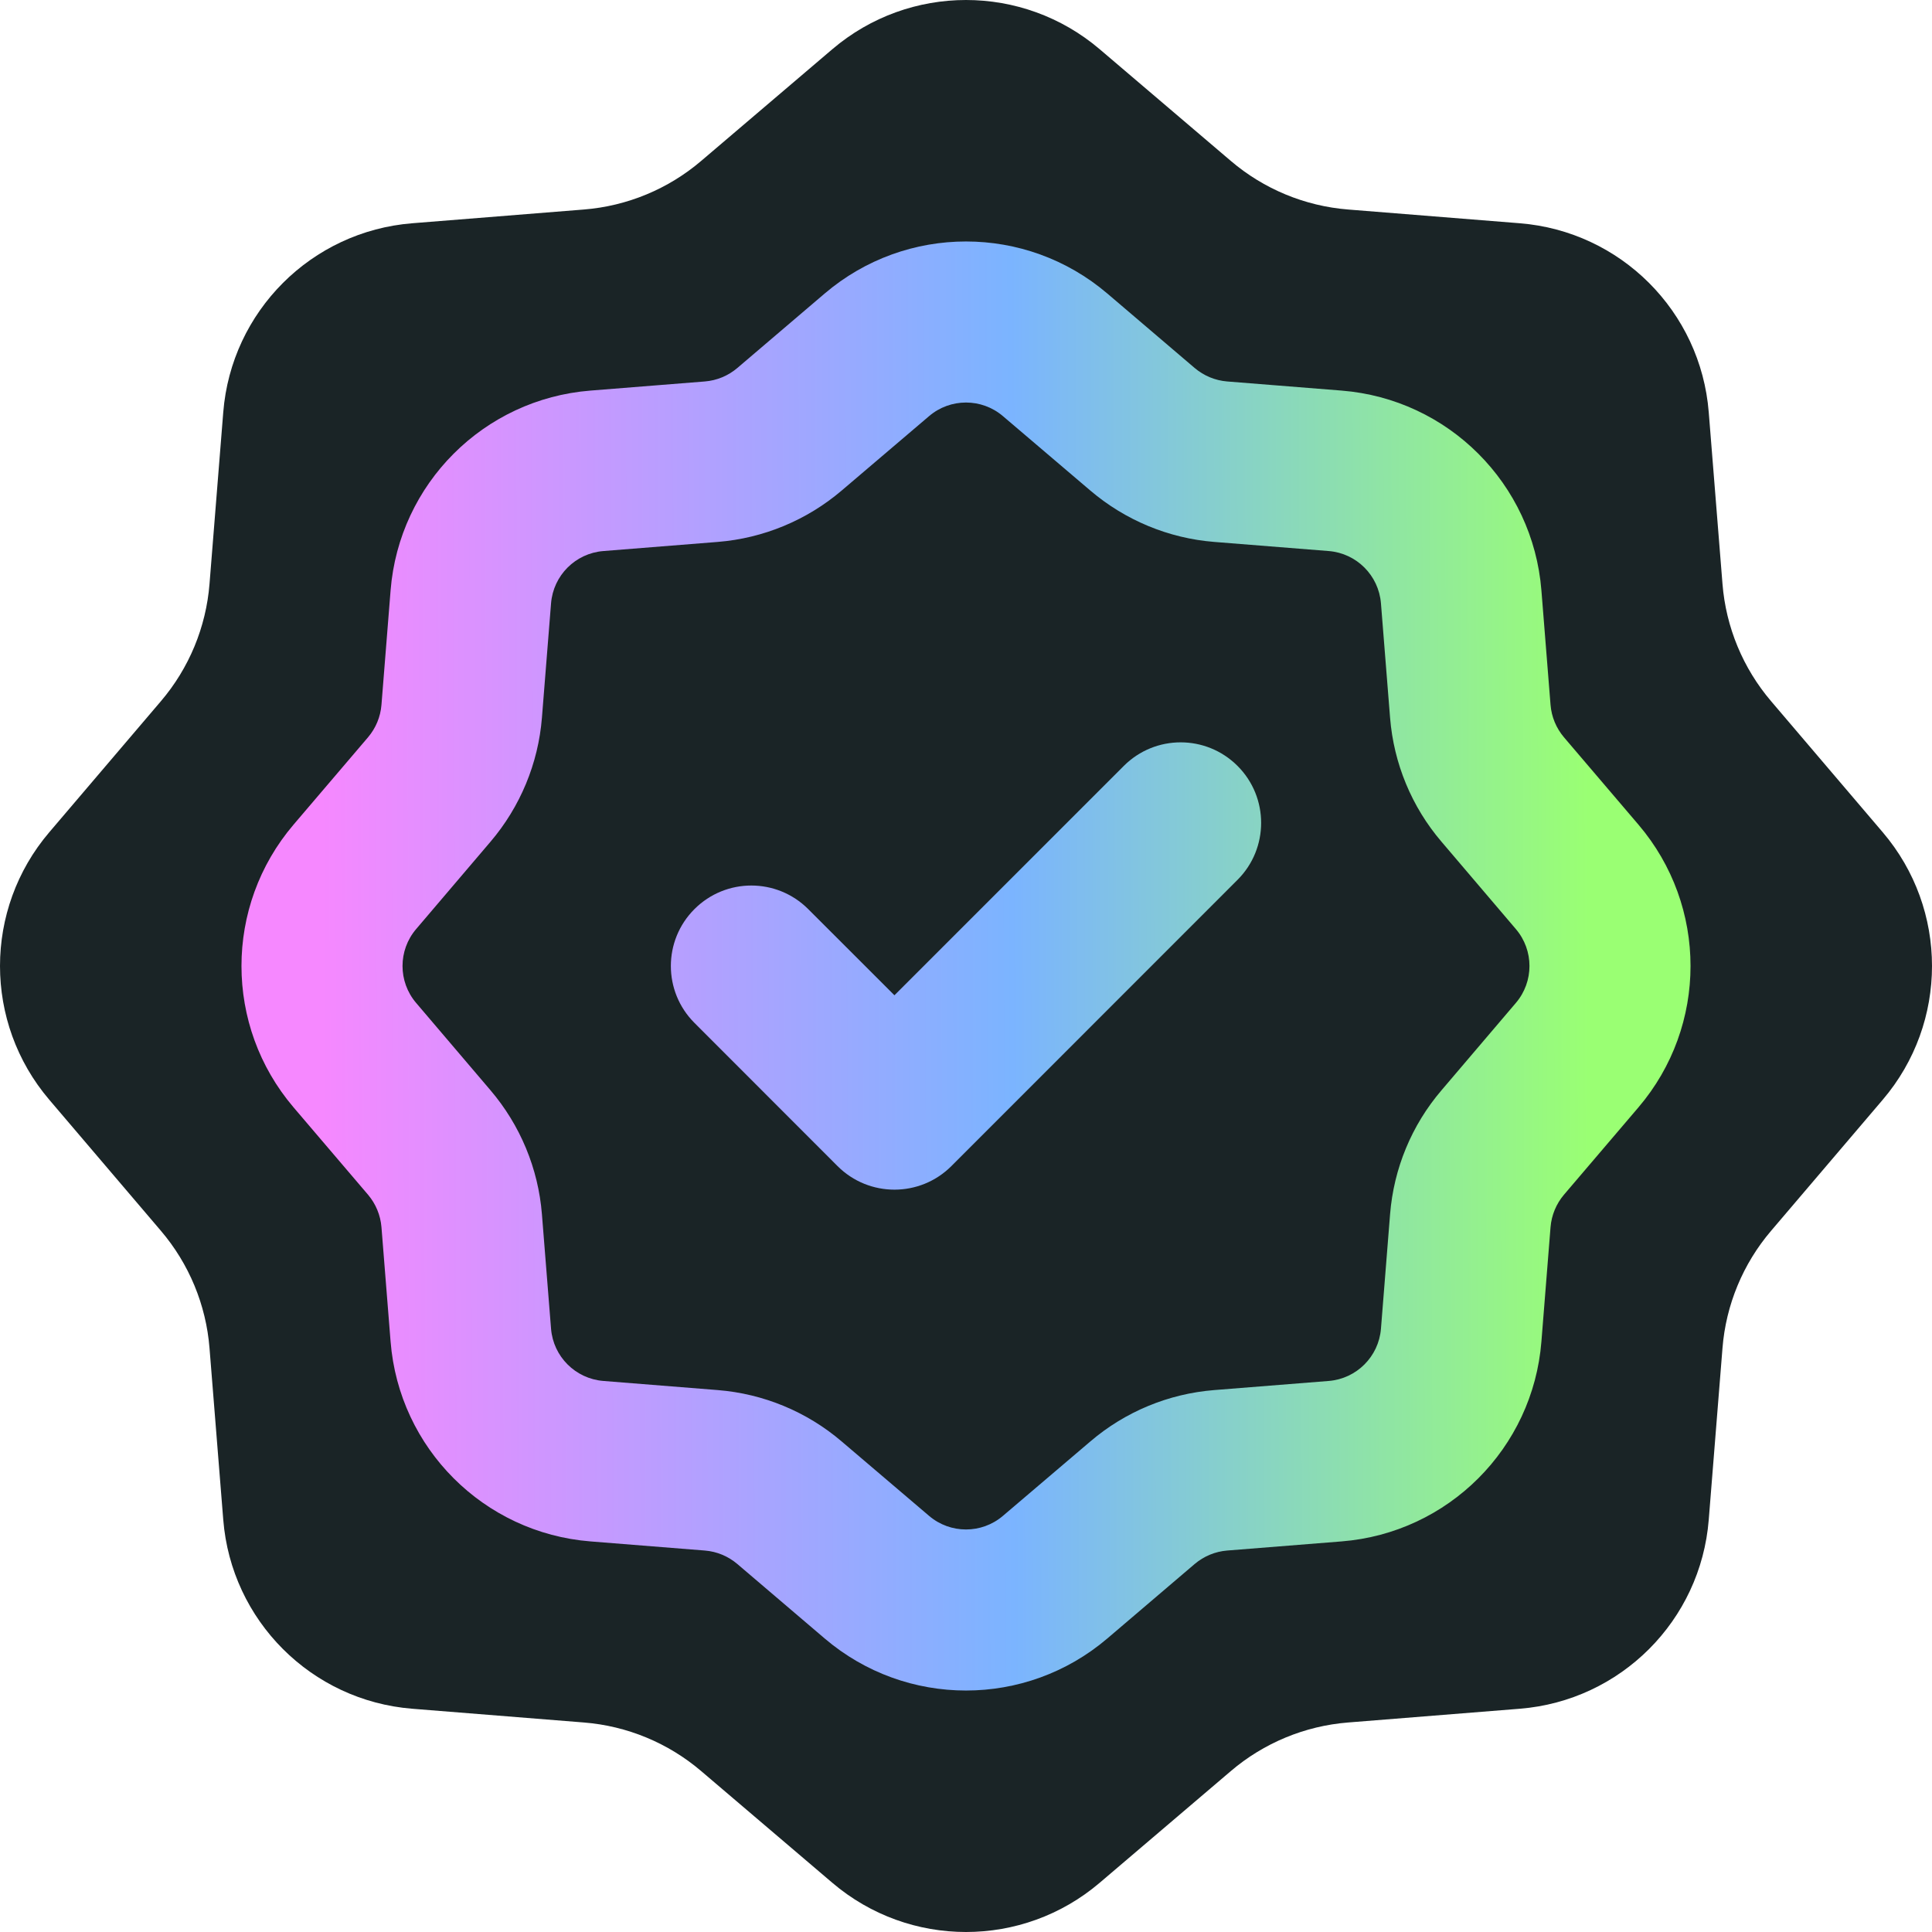 <svg width="18" height="18" viewBox="0 0 18 18" fill="none" xmlns="http://www.w3.org/2000/svg">
<path d="M7.754 0.459C8.472 -0.153 9.528 -0.153 10.246 0.459L11.467 1.499C11.774 1.761 12.157 1.92 12.56 1.952L14.159 2.08C15.099 2.155 15.845 2.901 15.92 3.841L16.048 5.44C16.08 5.843 16.239 6.226 16.501 6.533L17.541 7.754C18.153 8.472 18.153 9.528 17.541 10.246L16.501 11.467C16.239 11.774 16.08 12.157 16.048 12.56L15.92 14.159C15.845 15.099 15.099 15.845 14.159 15.92L12.56 16.048C12.157 16.08 11.774 16.239 11.467 16.501L10.246 17.541C9.528 18.153 8.472 18.153 7.754 17.541L6.533 16.501C6.226 16.239 5.843 16.08 5.44 16.048L3.841 15.92C2.901 15.845 2.155 15.099 2.08 14.159L1.952 12.56C1.92 12.157 1.761 11.774 1.499 11.467L0.459 10.246C-0.153 9.528 -0.153 8.472 0.459 7.754L1.499 6.533C1.761 6.226 1.92 5.843 1.952 5.44L2.08 3.841C2.155 2.901 2.901 2.155 3.841 2.08L5.44 1.952C5.843 1.92 6.226 1.761 6.533 1.499L7.754 0.459Z" fill="#1A2426"/>
<path d="M6.627 4.301L6.567 3.554L6.627 4.301ZM7.356 4L6.869 3.429L6.869 3.429L7.356 4ZM4.386 5.561L5.134 5.621L4.386 5.561ZM5.561 4.386L5.621 5.134L5.561 4.386ZM4 7.356L3.429 6.869L3.429 6.869L4 7.356ZM4.301 6.627L3.554 6.567L4.301 6.627ZM3.306 9.83L3.877 9.344H3.877L3.306 9.83ZM3.306 8.17L3.877 8.656H3.877L3.306 8.17ZM4.301 11.373L3.554 11.433L4.301 11.373ZM4 10.644L3.429 11.131H3.429L4 10.644ZM5.561 13.614L5.501 14.361H5.501L5.561 13.614ZM4.386 12.439L5.134 12.38L4.386 12.439ZM7.356 14.001L7.842 13.43H7.842L7.356 14.001ZM6.627 13.699L6.687 12.951H6.687L6.627 13.699ZM9.83 14.694L10.317 15.265H10.317L9.83 14.694ZM8.17 14.694L7.683 15.265H7.683L8.17 14.694ZM11.373 13.699L11.313 12.951H11.313L11.373 13.699ZM10.644 14.001L10.158 13.43H10.158L10.644 14.001ZM13.614 12.439L14.361 12.499V12.499L13.614 12.439ZM12.439 13.614L12.499 14.361H12.499L12.439 13.614ZM14.001 10.644L13.43 10.158V10.158L14.001 10.644ZM13.699 11.373L12.951 11.313V11.313L13.699 11.373ZM14.694 8.17L15.265 7.683V7.683L14.694 8.17ZM14.694 9.83L15.265 10.317V10.317L14.694 9.83ZM13.699 6.627L12.951 6.687V6.687L13.699 6.627ZM14.001 7.356L13.43 7.842V7.842L14.001 7.356ZM12.439 4.386L12.38 5.134L12.439 4.386ZM13.614 5.561L14.361 5.501V5.501L13.614 5.561ZM10.644 4L11.131 3.429V3.429L10.644 4ZM11.373 4.301L11.433 3.554L11.373 4.301ZM9.83 3.306L9.344 3.877V3.877L9.83 3.306ZM8.17 3.306L8.656 3.877V3.877L8.17 3.306ZM11.53 8.197C11.823 7.904 11.823 7.429 11.53 7.136C11.237 6.843 10.763 6.843 10.47 7.136L11.53 8.197ZM8.333 10.333L7.803 10.864C8.096 11.157 8.571 11.157 8.864 10.864L8.333 10.333ZM7.53 8.47C7.237 8.177 6.763 8.177 6.47 8.47C6.177 8.763 6.177 9.237 6.47 9.53L7.53 8.47ZM9.344 3.877L10.158 4.57L11.131 3.429L10.317 2.735L9.344 3.877ZM11.313 5.049L12.38 5.134L12.499 3.639L11.433 3.554L11.313 5.049ZM12.866 5.621L12.951 6.687L14.446 6.567L14.361 5.501L12.866 5.621ZM13.43 7.842L14.123 8.656L15.265 7.683L14.571 6.869L13.43 7.842ZM14.123 9.344L13.43 10.158L14.571 11.131L15.265 10.317L14.123 9.344ZM12.951 11.313L12.866 12.38L14.361 12.499L14.446 11.433L12.951 11.313ZM12.38 12.866L11.313 12.951L11.433 14.446L12.499 14.361L12.38 12.866ZM10.158 13.43L9.344 14.123L10.317 15.265L11.131 14.571L10.158 13.43ZM8.656 14.123L7.842 13.43L6.869 14.571L7.683 15.265L8.656 14.123ZM6.687 12.951L5.621 12.866L5.501 14.361L6.567 14.446L6.687 12.951ZM5.134 12.38L5.049 11.313L3.554 11.433L3.639 12.499L5.134 12.38ZM4.57 10.158L3.877 9.344L2.735 10.317L3.429 11.131L4.57 10.158ZM3.877 8.656L4.57 7.842L3.429 6.869L2.735 7.683L3.877 8.656ZM5.049 6.687L5.134 5.621L3.639 5.501L3.554 6.567L5.049 6.687ZM5.621 5.134L6.687 5.049L6.567 3.554L5.501 3.639L5.621 5.134ZM7.842 4.57L8.656 3.877L7.683 2.735L6.869 3.429L7.842 4.57ZM6.687 5.049C7.112 5.015 7.517 4.847 7.842 4.57L6.869 3.429C6.784 3.501 6.679 3.545 6.567 3.554L6.687 5.049ZM5.134 5.621C5.155 5.361 5.361 5.155 5.621 5.134L5.501 3.639C4.507 3.718 3.718 4.507 3.639 5.501L5.134 5.621ZM4.57 7.842C4.847 7.517 5.015 7.112 5.049 6.687L3.554 6.567C3.545 6.679 3.501 6.784 3.429 6.869L4.57 7.842ZM3.877 9.344C3.708 9.146 3.708 8.854 3.877 8.656L2.735 7.683C2.088 8.442 2.088 9.558 2.735 10.317L3.877 9.344ZM5.049 11.313C5.015 10.887 4.847 10.483 4.57 10.158L3.429 11.131C3.501 11.216 3.545 11.322 3.554 11.433L5.049 11.313ZM5.621 12.866C5.361 12.845 5.155 12.639 5.134 12.38L3.639 12.499C3.718 13.493 4.507 14.282 5.501 14.361L5.621 12.866ZM7.842 13.43C7.517 13.152 7.112 12.985 6.687 12.951L6.567 14.446C6.679 14.455 6.784 14.499 6.869 14.571L7.842 13.43ZM9.344 14.123C9.146 14.292 8.854 14.292 8.656 14.123L7.683 15.265C8.442 15.912 9.558 15.912 10.317 15.265L9.344 14.123ZM11.313 12.951C10.887 12.985 10.483 13.152 10.158 13.43L11.131 14.571C11.216 14.499 11.322 14.455 11.433 14.446L11.313 12.951ZM12.866 12.38C12.845 12.639 12.639 12.845 12.38 12.866L12.499 14.361C13.493 14.282 14.282 13.493 14.361 12.499L12.866 12.38ZM13.43 10.158C13.152 10.483 12.985 10.887 12.951 11.313L14.446 11.433C14.455 11.322 14.499 11.216 14.571 11.131L13.43 10.158ZM14.123 8.656C14.292 8.854 14.292 9.146 14.123 9.344L15.265 10.317C15.912 9.558 15.912 8.442 15.265 7.683L14.123 8.656ZM12.951 6.687C12.985 7.112 13.152 7.517 13.43 7.842L14.571 6.869C14.499 6.784 14.455 6.679 14.446 6.567L12.951 6.687ZM12.38 5.134C12.639 5.155 12.845 5.361 12.866 5.621L14.361 5.501C14.282 4.507 13.493 3.718 12.499 3.639L12.38 5.134ZM10.158 4.57C10.483 4.847 10.887 5.015 11.313 5.049L11.433 3.554C11.322 3.545 11.216 3.501 11.131 3.429L10.158 4.57ZM10.317 2.735C9.558 2.088 8.442 2.088 7.683 2.735L8.656 3.877C8.854 3.708 9.146 3.708 9.344 3.877L10.317 2.735ZM10.47 7.136L7.803 9.803L8.864 10.864L11.53 8.197L10.47 7.136ZM8.864 9.803L7.53 8.47L6.47 9.53L7.803 10.864L8.864 9.803Z" fill="url(#paint0_linear_18252_865)"/>
<defs>
<linearGradient id="paint0_linear_18252_865" x1="3" y1="10.256" x2="15" y2="10.223" gradientUnits="userSpaceOnUse">
<stop stop-color="#F688FF"/>
<stop offset="0.536" stop-color="#7BB4FF"/>
<stop offset="0.984" stop-color="#9AFF73"/>
</linearGradient>
</defs>
</svg>
